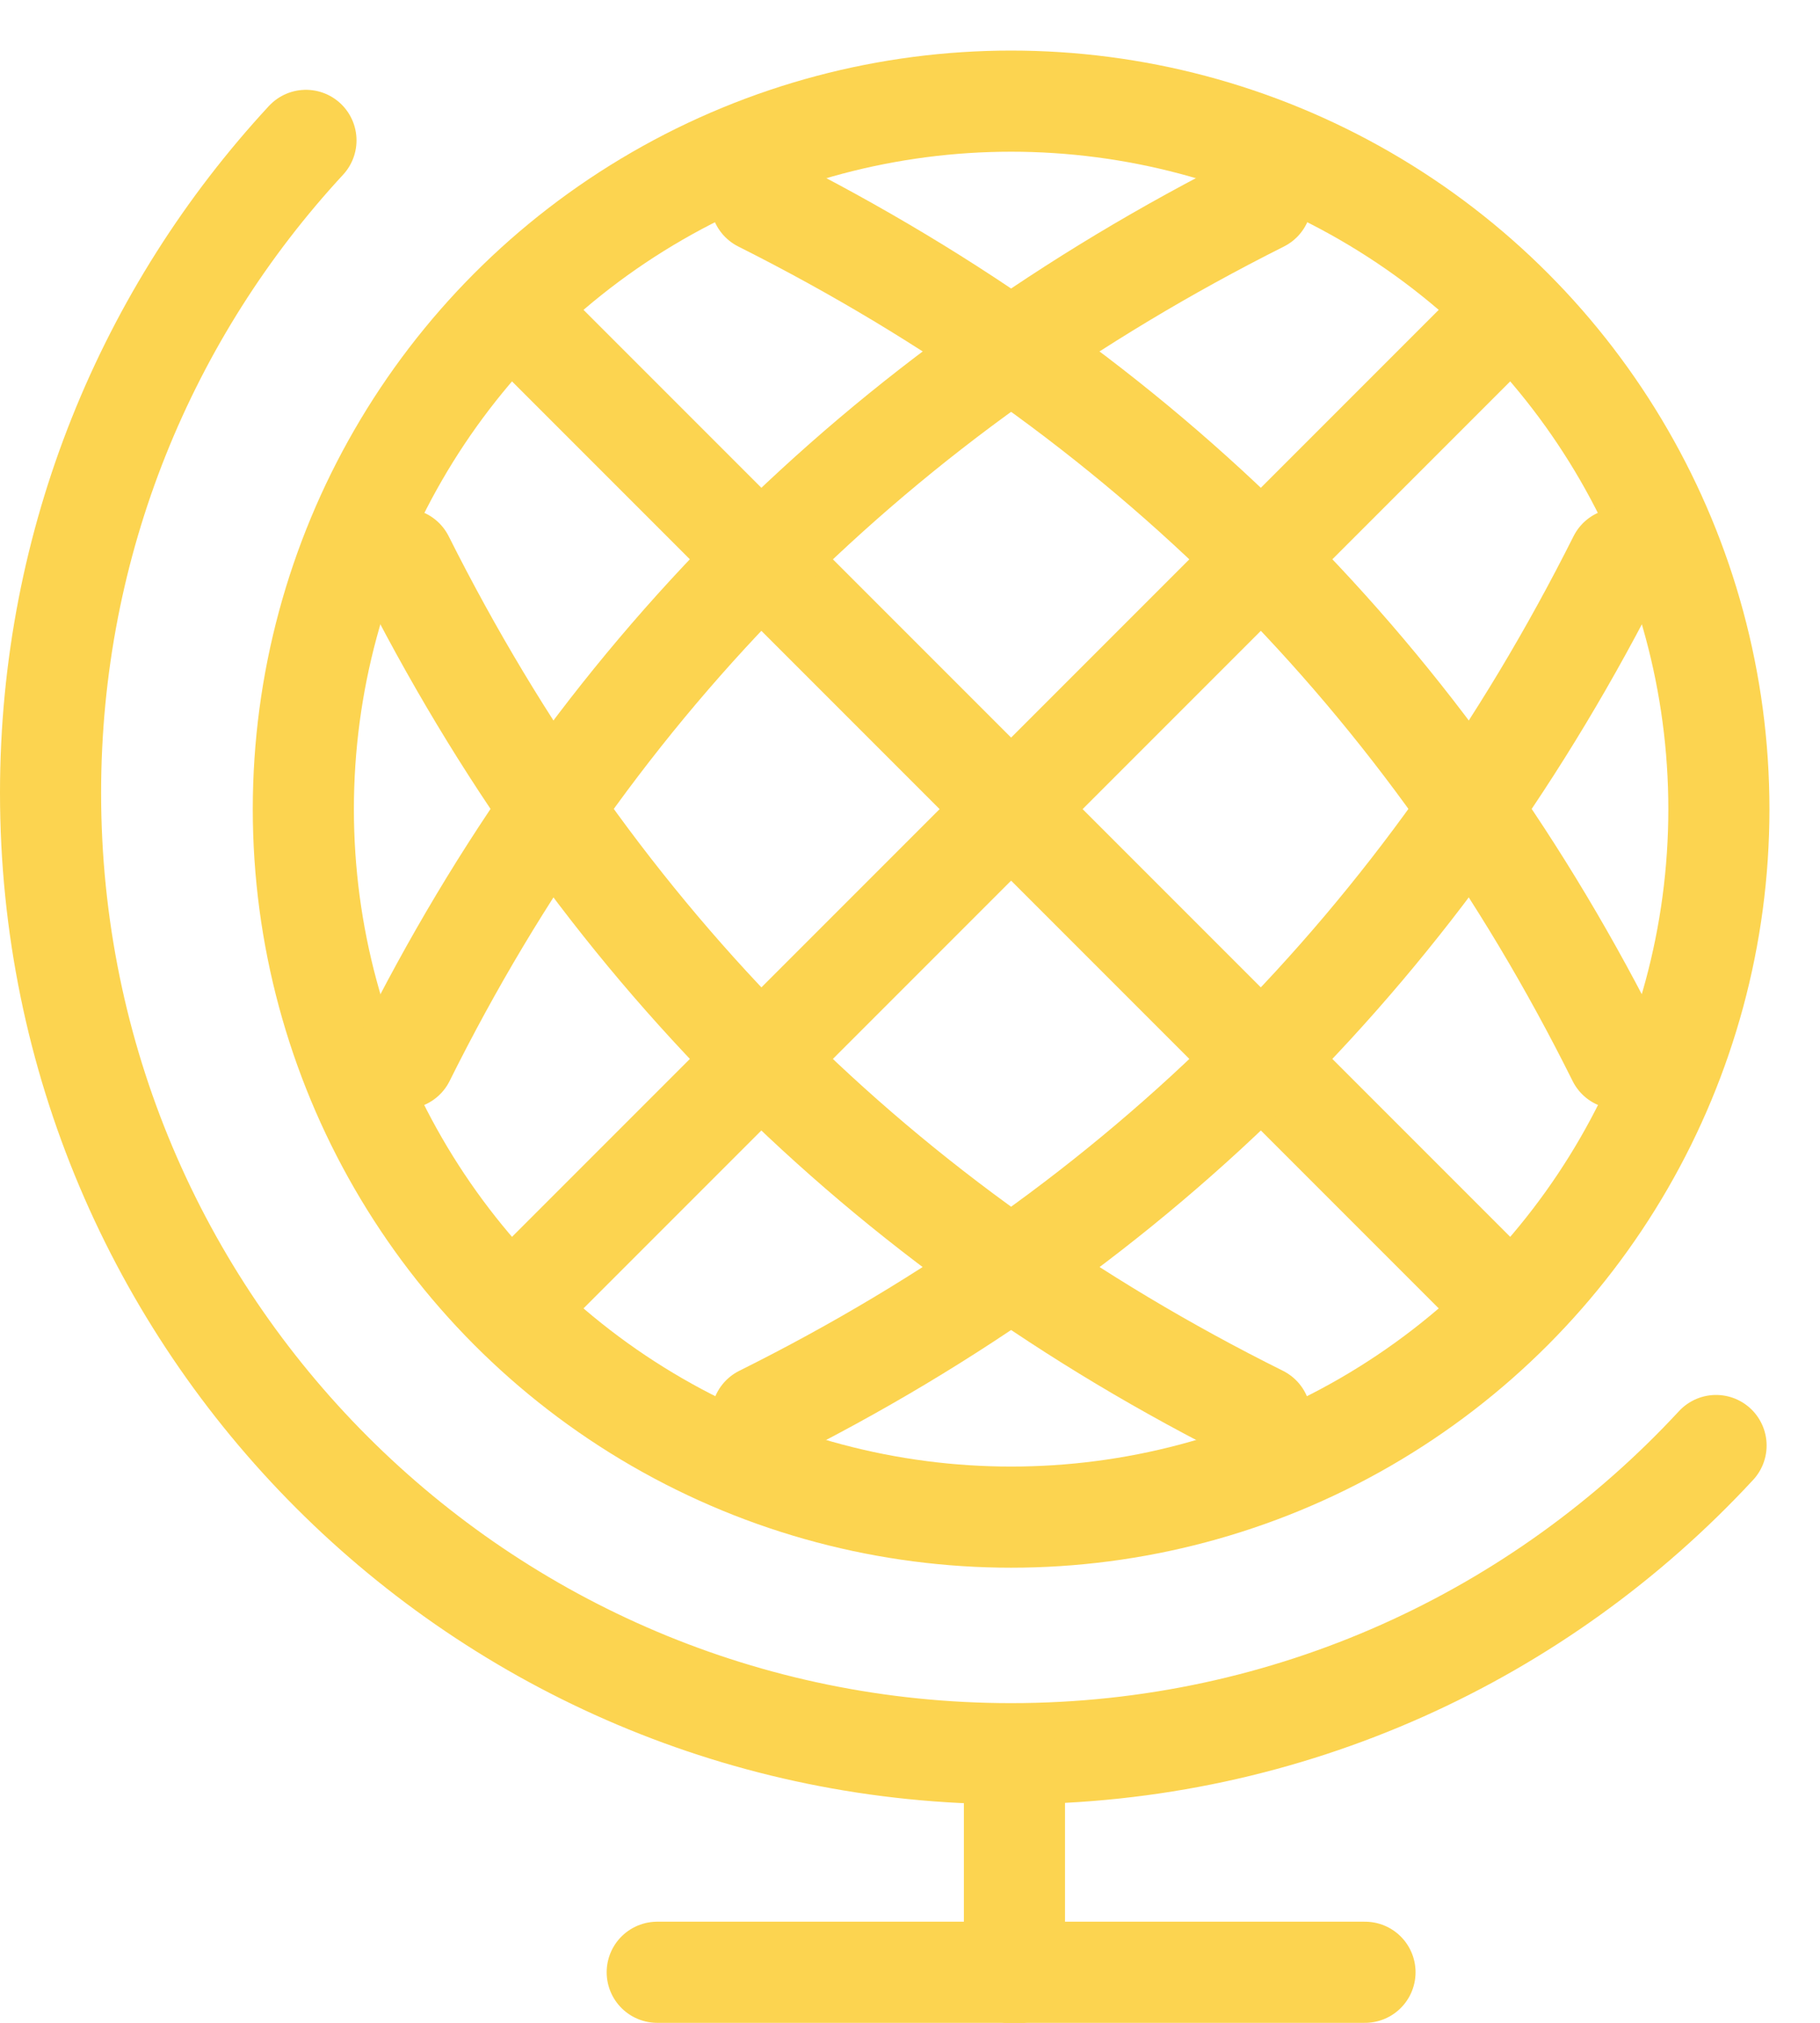 <?xml version="1.0" encoding="UTF-8"?>
<svg width="36px" height="40px" viewBox="0 0 36 40" version="1.1" xmlns="http://www.w3.org/2000/svg" xmlns:xlink="http://www.w3.org/1999/xlink">
    <!-- Generator: Sketch 49.1 (51147) - http://www.bohemiancoding.com/sketch -->
    <title>globe icon</title>
    <desc>Created with Sketch.</desc>
    <defs></defs>
    <g id="globe-icon" stroke="none" stroke-width="1" fill="none" fill-rule="evenodd">
        <path d="M28.892,34.678 C32.028,31.289 33.944,26.756 33.944,21.776 C33.944,11.282 25.438,2.776 14.944,2.776 C9.433,2.776 4.471,5.122 1,8.87" id="Oval" stroke="#FCD450" stroke-width="2" stroke-linecap="round" stroke-linejoin="round" transform="translate(17.472, 18.727) rotate(180) translate(-17.472, -18.727) "></path>
        <circle id="Oval-2" stroke="#FCD450" stroke-width="2" cx="20" cy="16" r="14"></circle>
        <path d="M13,39 L27,39" id="Path-3" stroke="#FCD450" stroke-width="2" stroke-linecap="round" stroke-linejoin="round"></path>
        <path d="M20.066,35.011 L20.066,39.02" id="Path-2" stroke="#FCD450" stroke-width="2" stroke-linecap="round" stroke-linejoin="round"></path>
        <g id="Group-2" transform="translate(20, 17.414) rotate(-45) translate(-20, -17.414) translate(6, 3.414)" stroke="#FCD450" stroke-width="2">
            <g id="Group" transform="translate(8, 0)">
                <path d="M7,-0.997 L7,26.973" id="Path-8"></path>
                <path d="M2,1.003 C0.667,5.024 2.03988056e-17,9.031 0,13.024 C0,17.016 0.667,20.999 2,24.973" id="Path-8-Copy" stroke-linecap="round"></path>
                <path d="M14,1.003 C12.667,5.024 12,9.031 12,13.024 C12,17.016 12.667,20.999 14,24.973" id="Path-8-Copy" stroke-linecap="round" transform="translate(13, 12.988) scale(-1, 1) translate(-13, -12.988) "></path>
            </g>
            <g id="Group" transform="translate(14, 13) rotate(90) translate(-14, -13) translate(7, -1)">
                <path d="M7,-0.997 L7,26.973" id="Path-8"></path>
                <path d="M2,1.003 C0.667,5.024 9.08577225e-16,9.031 8.8817842e-16,13.024 C8.8817842e-16,17.016 0.667,20.999 2,24.973" id="Path-8-Copy" stroke-linecap="round"></path>
                <path d="M14,1.003 C12.667,5.024 12,9.031 12,13.024 C12,17.016 12.667,20.999 14,24.973" id="Path-8-Copy" stroke-linecap="round" transform="translate(13, 12.988) scale(-1, 1) translate(-13, -12.988) "></path>
            </g>
        </g>
    </g>
</svg>